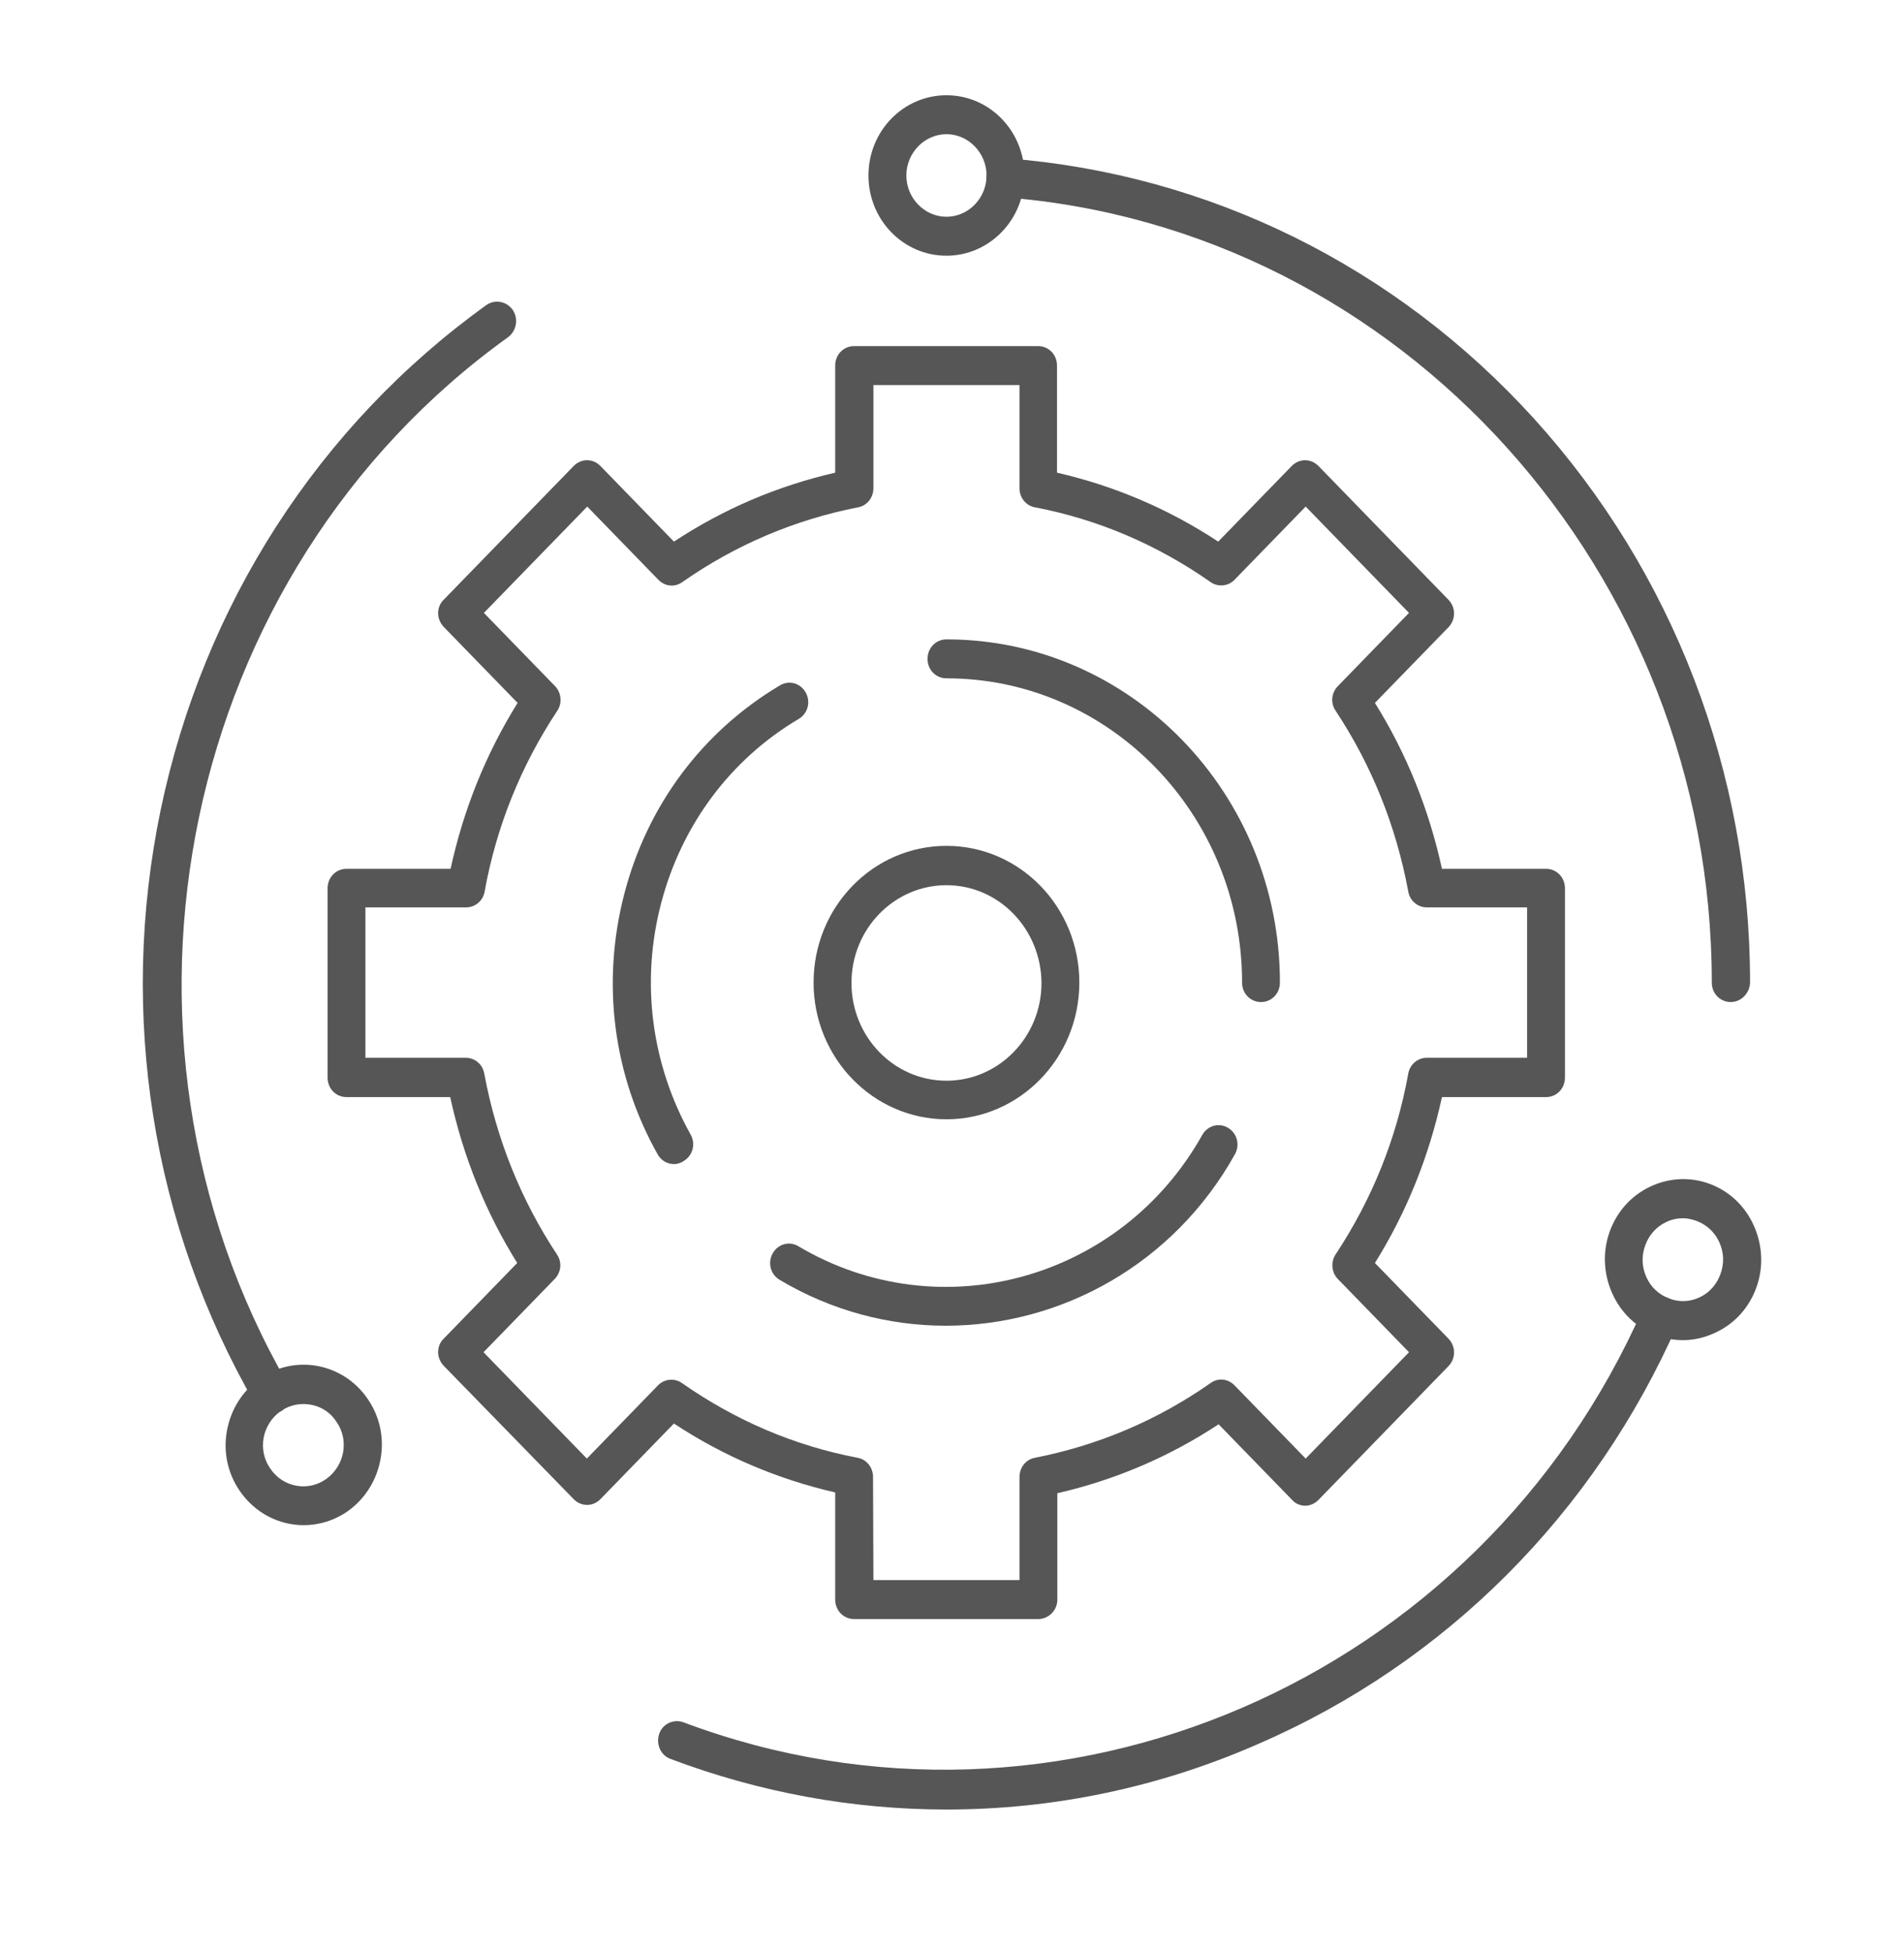 <?xml version="1.0" encoding="UTF-8"?>
<svg xmlns="http://www.w3.org/2000/svg" width="40" height="41" viewBox="0 0 40 41" fill="none">
  <path d="M21.808 34H17.943C17.721 34 17.546 33.82 17.546 33.591V31.341C16.337 31.063 15.2 30.581 14.158 29.894L12.615 31.481C12.456 31.644 12.21 31.644 12.051 31.481L9.323 28.683C9.252 28.609 9.204 28.503 9.204 28.397C9.204 28.29 9.244 28.184 9.323 28.11L10.866 26.523C10.198 25.452 9.729 24.282 9.458 23.039H7.28C7.057 23.039 6.882 22.859 6.882 22.63V18.654C6.882 18.425 7.057 18.245 7.28 18.245H9.466C9.737 17.002 10.206 15.832 10.874 14.761L9.323 13.166C9.252 13.092 9.204 12.986 9.204 12.879C9.204 12.773 9.244 12.667 9.323 12.593L12.051 9.787C12.21 9.624 12.456 9.624 12.615 9.787L14.158 11.374C15.2 10.687 16.337 10.204 17.546 9.926V7.677C17.546 7.448 17.721 7.268 17.943 7.268H21.808C22.031 7.268 22.206 7.448 22.206 7.677V9.926C23.414 10.204 24.551 10.687 25.593 11.374L27.136 9.787C27.295 9.624 27.541 9.624 27.7 9.787L30.428 12.593C30.587 12.757 30.587 13.01 30.428 13.174L28.885 14.761C29.553 15.832 30.022 17.002 30.293 18.245H32.48C32.702 18.245 32.877 18.425 32.877 18.654V22.63C32.877 22.859 32.702 23.039 32.48 23.039H30.293C30.022 24.282 29.553 25.452 28.885 26.523L30.428 28.11C30.587 28.274 30.587 28.528 30.428 28.691L27.7 31.497C27.629 31.571 27.525 31.62 27.422 31.62C27.319 31.62 27.215 31.579 27.144 31.497L25.601 29.91C24.559 30.597 23.422 31.08 22.213 31.358V33.607C22.206 33.82 22.031 34 21.808 34ZM18.349 33.182H21.418V31.014C21.418 30.818 21.553 30.646 21.744 30.613C23.072 30.352 24.313 29.828 25.434 29.043C25.593 28.928 25.8 28.953 25.935 29.092L27.43 30.63L29.601 28.397L28.106 26.859C27.971 26.72 27.955 26.499 28.058 26.344C28.822 25.19 29.338 23.914 29.585 22.548C29.617 22.352 29.784 22.213 29.975 22.213H32.082V19.055H29.975C29.784 19.055 29.617 18.916 29.585 18.72C29.331 17.354 28.822 16.078 28.058 14.924C27.947 14.761 27.971 14.548 28.106 14.409L29.601 12.871L27.43 10.638L25.935 12.176C25.8 12.315 25.585 12.331 25.434 12.225C24.313 11.44 23.072 10.908 21.744 10.654C21.553 10.622 21.418 10.45 21.418 10.254V8.086H18.349V10.254C18.349 10.45 18.214 10.622 18.023 10.654C16.695 10.916 15.454 11.44 14.333 12.225C14.174 12.339 13.967 12.315 13.832 12.176L12.337 10.638L10.166 12.871L11.661 14.409C11.796 14.548 11.812 14.769 11.709 14.924C10.945 16.078 10.429 17.354 10.182 18.72C10.15 18.916 9.983 19.055 9.792 19.055H7.677V22.213H9.784C9.975 22.213 10.142 22.352 10.174 22.548C10.429 23.914 10.938 25.19 11.701 26.344C11.812 26.507 11.788 26.72 11.653 26.859L10.158 28.397L12.329 30.63L13.824 29.092C13.959 28.953 14.174 28.937 14.325 29.043C15.446 29.828 16.687 30.36 18.015 30.613C18.206 30.646 18.341 30.818 18.341 31.014L18.349 33.182Z" fill="#565656"></path>
  <path d="M26.492 21.043C26.269 21.043 26.094 20.863 26.094 20.634C26.094 17.108 23.311 14.245 19.884 14.245C19.661 14.245 19.486 14.065 19.486 13.836C19.486 13.607 19.661 13.427 19.884 13.427C23.748 13.427 26.889 16.659 26.889 20.634C26.889 20.863 26.714 21.043 26.492 21.043Z" fill="#565656"></path>
  <path d="M19.884 23.505C18.349 23.505 17.092 22.221 17.092 20.634C17.092 19.047 18.341 17.763 19.884 17.763C21.426 17.763 22.675 19.047 22.675 20.634C22.675 22.221 21.418 23.505 19.884 23.505ZM19.884 18.589C18.786 18.589 17.888 19.505 17.888 20.642C17.888 21.771 18.778 22.695 19.884 22.695C20.981 22.695 21.88 21.779 21.88 20.642C21.872 19.505 20.981 18.589 19.884 18.589Z" fill="#565656"></path>
  <path d="M14.158 24.446C14.023 24.446 13.888 24.372 13.816 24.241C12.878 22.573 12.631 20.634 13.116 18.769C13.601 16.904 14.762 15.358 16.385 14.393C16.576 14.278 16.814 14.344 16.925 14.54C17.037 14.736 16.973 14.982 16.782 15.096C15.343 15.947 14.317 17.329 13.888 18.973C13.458 20.618 13.681 22.344 14.508 23.824C14.619 24.02 14.556 24.266 14.365 24.38C14.293 24.429 14.222 24.446 14.158 24.446Z" fill="#565656"></path>
  <path d="M19.868 27.84C18.683 27.84 17.474 27.53 16.377 26.875C16.186 26.761 16.122 26.515 16.234 26.319C16.345 26.123 16.583 26.057 16.774 26.172C19.74 27.93 23.549 26.883 25.259 23.832C25.37 23.636 25.609 23.57 25.8 23.685C25.991 23.8 26.054 24.045 25.943 24.241C24.655 26.548 22.293 27.84 19.868 27.84Z" fill="#565656"></path>
  <path d="M36.36 21.043C36.137 21.043 35.962 20.863 35.962 20.634C35.962 12.02 29.434 4.781 21.092 4.143C20.87 4.127 20.71 3.93 20.726 3.701C20.742 3.472 20.933 3.309 21.156 3.325C25.394 3.652 29.323 5.591 32.233 8.798C35.151 12.02 36.766 16.225 36.766 20.634C36.758 20.863 36.575 21.043 36.36 21.043Z" fill="#565656"></path>
  <path d="M19.884 5.37C18.977 5.37 18.245 4.618 18.245 3.685C18.245 2.753 18.977 2 19.884 2C20.79 2 21.522 2.753 21.522 3.685C21.522 4.618 20.782 5.37 19.884 5.37ZM19.884 2.818C19.422 2.818 19.041 3.211 19.041 3.685C19.041 4.16 19.422 4.552 19.884 4.552C20.345 4.552 20.726 4.16 20.726 3.685C20.726 3.211 20.345 2.818 19.884 2.818Z" fill="#565656"></path>
  <path d="M5.705 29.681C5.57 29.681 5.435 29.607 5.363 29.485C3.192 25.73 2.485 21.297 3.375 17.01C4.274 12.699 6.699 8.937 10.214 6.409C10.397 6.278 10.643 6.327 10.771 6.507C10.898 6.695 10.85 6.949 10.675 7.08C3.805 12.012 1.777 21.673 6.047 29.067C6.158 29.264 6.095 29.509 5.912 29.632C5.84 29.665 5.777 29.681 5.705 29.681Z" fill="#565656"></path>
  <path d="M6.381 32.029C5.864 32.029 5.355 31.775 5.037 31.309C4.783 30.941 4.687 30.491 4.767 30.049C4.846 29.607 5.085 29.223 5.443 28.961C6.182 28.429 7.208 28.618 7.725 29.378C7.979 29.746 8.075 30.196 7.995 30.638C7.916 31.08 7.677 31.464 7.319 31.726C7.033 31.93 6.699 32.029 6.381 32.029ZM6.373 29.485C6.206 29.485 6.039 29.534 5.888 29.64C5.705 29.771 5.578 29.976 5.538 30.196C5.498 30.425 5.546 30.654 5.681 30.843C5.944 31.235 6.476 31.333 6.858 31.055C7.041 30.924 7.168 30.72 7.208 30.499C7.248 30.27 7.2 30.041 7.065 29.853C6.906 29.607 6.643 29.485 6.373 29.485Z" fill="#565656"></path>
  <path d="M19.884 38C17.927 38 15.971 37.648 14.086 36.937C13.88 36.863 13.776 36.626 13.848 36.413C13.919 36.2 14.15 36.094 14.357 36.168C22.221 39.121 31.08 35.301 34.523 27.464C34.611 27.26 34.849 27.17 35.048 27.26C35.247 27.35 35.334 27.595 35.247 27.8C33.497 31.783 30.372 34.916 26.444 36.618C24.345 37.542 22.118 38 19.884 38Z" fill="#565656"></path>
  <path d="M35.358 28.143C35.167 28.143 34.976 28.11 34.794 28.037C34.38 27.881 34.054 27.57 33.871 27.162C33.688 26.753 33.664 26.294 33.815 25.869C33.967 25.444 34.269 25.108 34.666 24.92C35.064 24.732 35.509 24.708 35.923 24.863C36.336 25.018 36.662 25.329 36.845 25.738C37.028 26.147 37.052 26.605 36.901 27.031C36.75 27.456 36.448 27.791 36.05 27.98C35.827 28.086 35.597 28.143 35.358 28.143ZM35.358 25.583C35.239 25.583 35.12 25.607 35 25.665C34.794 25.763 34.642 25.935 34.563 26.155C34.483 26.376 34.491 26.605 34.587 26.818C34.682 27.031 34.849 27.186 35.064 27.268C35.279 27.35 35.501 27.341 35.708 27.243C35.915 27.145 36.066 26.973 36.145 26.753C36.225 26.532 36.217 26.303 36.121 26.09C36.026 25.877 35.859 25.722 35.644 25.64C35.549 25.607 35.454 25.583 35.358 25.583Z" fill="#565656"></path>
</svg>
